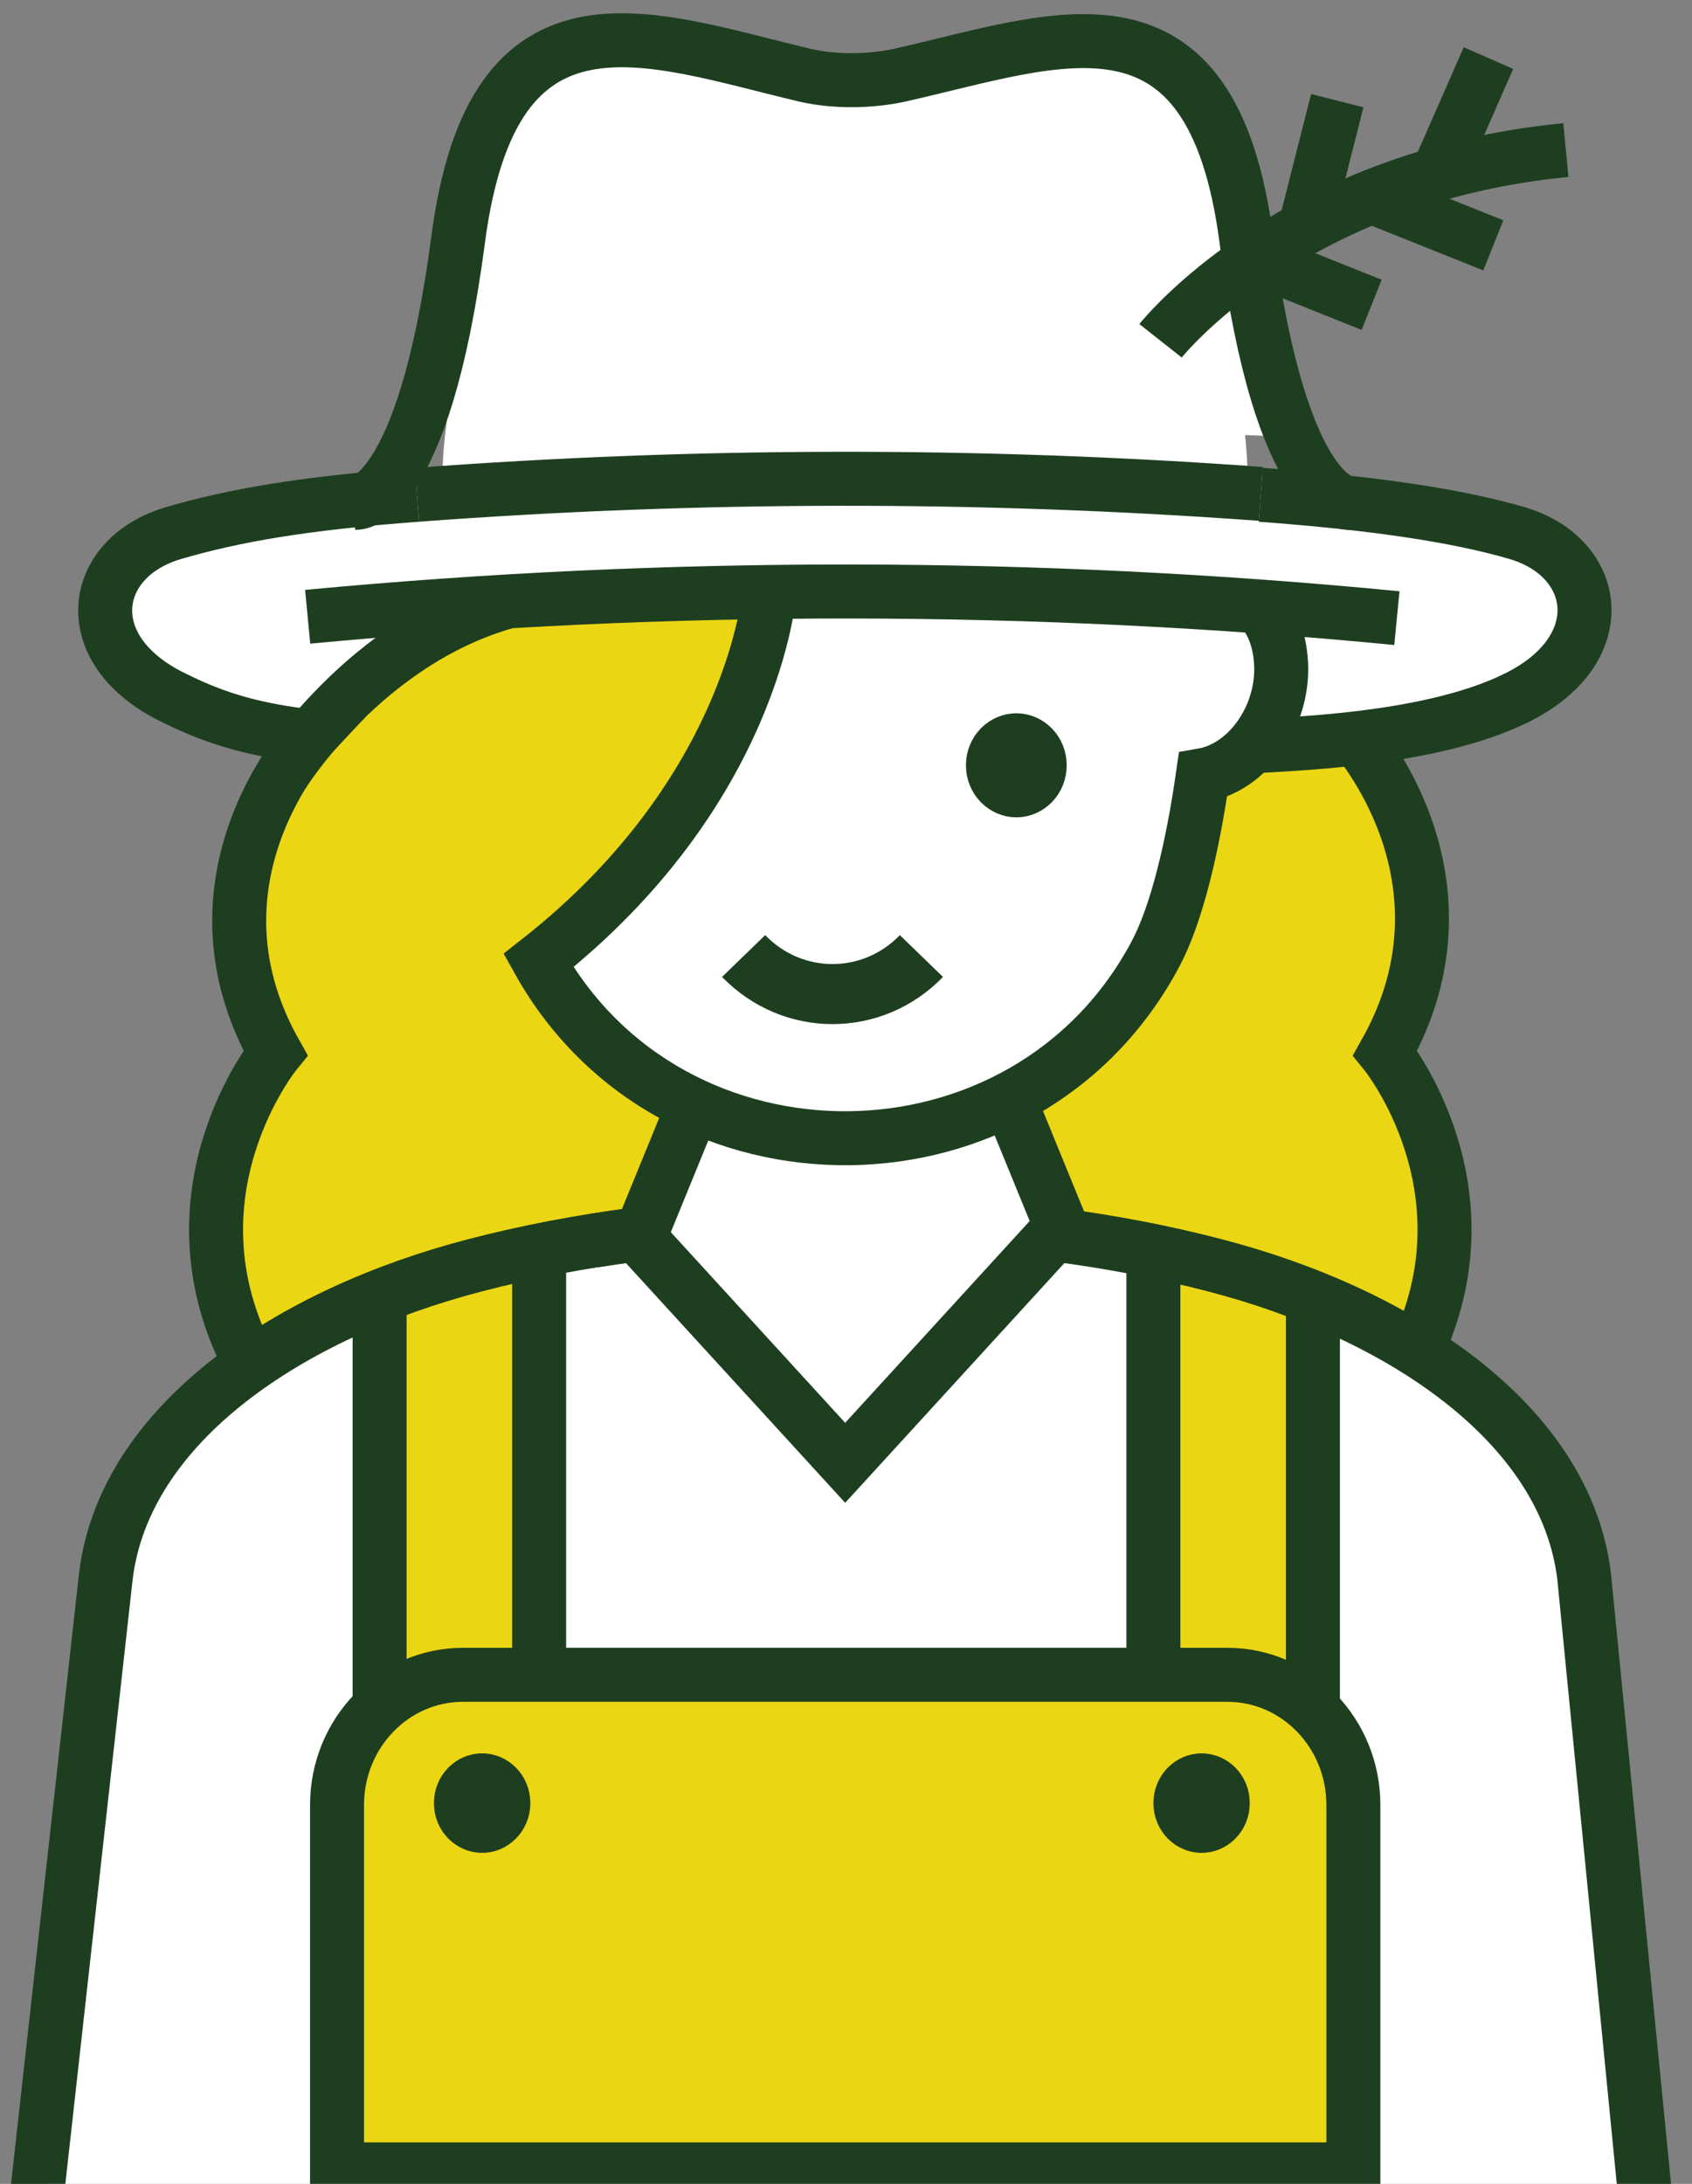<svg width="31" height="40" viewBox="0 0 31 40" fill="none" xmlns="http://www.w3.org/2000/svg">
<rect x="0" y="0" width="31" height="40" fill="#808080" stroke="none"/>
<g clip-path="url(#clip0_1887_86841)">
<path d="M22.857 8.67C22.852 8.434 22.836 8.2 22.812 7.969L23.356 7.99L22.79 4.974L22.607 2.46L21.7 1.686L20.239 0.772L17.353 1.434C16.754 1.272 16.13 1.178 15.482 1.178C15.046 1.178 14.621 1.225 14.206 1.299C13.844 1.268 13.498 1.228 13.437 1.178C13.301 1.068 12.211 0.772 12.211 0.772H10.44L9.604 1.363L8.954 2.278L8.534 4.193L7.966 7.38C7.966 7.38 8.08 7.379 8.243 7.378C8.165 7.798 8.115 8.227 8.107 8.669C4.595 8.876 1.909 9.982 1.909 11.321C1.909 12.662 4.605 13.772 8.126 13.975C8.385 17.941 11.575 21.077 15.482 21.077C19.389 21.077 22.579 17.94 22.838 13.974C26.348 13.766 29.031 12.659 29.031 11.321C29.031 9.986 26.358 8.88 22.857 8.67Z" fill="white"/>
<path d="M9.101 10.846C9.101 10.846 3.584 13.102 4.818 18.833L4.639 20.038C4.639 20.038 3.56 21.214 4.136 23.065C4.713 24.917 4.572 25.224 4.572 25.224L11.653 22.611L15.485 26.793L19.495 22.598L25.95 24.748C25.95 24.748 26.741 21.723 25.819 19.982L25.472 19.108L26.049 16.685L25.593 14.484L24.796 13.457L22.34 13.896L21.95 14.762L20.998 18.001L19.176 19.979L15.253 20.844L13.278 20.473L10.87 18.944L9.682 17.511L12.348 14.67L13.828 11.021L9.101 10.846Z" fill="#EBD614"/>
<path d="M11.654 22.611L12.712 20.113L15.253 20.844L17.138 20.772L18.183 20.384C18.183 20.384 18.714 20.688 18.745 20.764C18.776 20.84 19.136 21.72 19.136 21.72L19.045 22.91C19.045 22.91 18.281 23.805 18.232 23.856C18.183 23.907 15.983 26.272 15.983 26.272L15.485 26.794C15.485 26.794 14.018 25.29 13.938 25.222C13.856 25.155 11.654 22.611 11.654 22.611Z" fill="white"/>
<path d="M0.878 40.197H30.077L29.207 30.689C29.207 30.689 29.53 26.591 26.062 24.806C22.594 23.02 19.305 22.625 19.305 22.625L15.48 26.807L11.586 22.599C11.586 22.599 2.696 23.43 2.06 28.947C1.425 34.465 0.878 40.197 0.878 40.197Z" fill="white"/>
<path d="M10.017 32.115H6.935V23.775L10.017 22.823V32.115Z" fill="#EBD614"/>
<path d="M0.678 40.196L1.939 28.875C2.278 26.061 5.334 24.05 8.705 23.175C9.648 22.93 10.637 22.74 11.653 22.61" stroke="#1E3E20" stroke-width="0.989"/>
<path d="M20.998 32.115H24.079V23.775L20.998 22.823V32.115Z" fill="#EBD614"/>
<path d="M6.174 39.264H24.796V33.352C24.796 31.874 23.635 30.676 22.202 30.676H8.768C7.335 30.676 6.174 31.874 6.174 33.352V39.264Z" fill="#EBD614"/>
<path d="M21.132 30.698V22.91M24.055 23.757V31.48M9.878 30.698V22.675M6.955 23.454V31.48M10.87 22.725C11.131 22.683 11.395 22.645 11.659 22.611L15.485 26.793L19.31 22.611C20.327 22.741 21.316 22.93 22.259 23.176C25.63 24.051 28.687 26.062 29.024 28.876L30.138 40.197M6.175 39.735V33.062C6.175 31.743 7.209 30.676 8.485 30.676H22.486C23.761 30.676 24.796 31.743 24.796 33.062V39.735H15.485H6.175Z" stroke="#1E3E20" stroke-width="0.989"/>
<path d="M27.791 12.779C26.156 13.593 23.464 13.621 22.892 13.677" stroke="#1E3E20" stroke-width="0.989"/>
<path d="M5.637 11.297C12.25 10.672 18.985 10.679 25.593 11.322" stroke="#1E3E20" stroke-width="0.989"/>
<path d="M7.639 9.063C12.772 8.678 17.965 8.671 23.1 9.046" stroke="#1E3E20" stroke-width="0.989"/>
<path d="M13.624 17.511C14.524 18.44 15.982 18.44 16.882 17.511" stroke="#1E3E20" stroke-width="1.1"/>
<path d="M23.086 11.127C23.317 11.386 23.464 11.743 23.474 12.23C23.485 13.182 22.835 14.058 22.039 14.198C21.85 15.518 21.557 16.75 21.169 17.475C18.801 21.931 12.306 21.974 9.865 17.594C13.828 14.484 14.097 10.846 14.097 10.846" stroke="#1E3E20" stroke-width="0.989"/>
<path d="M24.796 13.458C24.796 13.458 27.182 16.084 25.379 19.286C25.379 19.286 27.491 21.876 25.827 24.994" stroke="#1E3E20" stroke-width="0.989"/>
<path d="M19.049 14.017C19.049 14.286 18.842 14.476 18.621 14.476C18.399 14.476 18.192 14.285 18.192 14.017C18.192 13.749 18.399 13.559 18.621 13.559C18.842 13.559 19.049 13.749 19.049 14.017Z" fill="#1E3E20" stroke="#1E3E20" stroke-width="0.989"/>
<path d="M22.403 33.026C22.403 33.271 22.214 33.443 22.015 33.443C21.815 33.443 21.627 33.271 21.627 33.026C21.627 32.781 21.815 32.609 22.015 32.609C22.215 32.609 22.403 32.781 22.403 33.026Z" fill="#1E3E20" stroke="#1E3E20" stroke-width="0.989"/>
<path d="M9.222 33.026C9.222 33.271 9.032 33.443 8.834 33.443C8.633 33.443 8.445 33.271 8.445 33.026C8.445 32.781 8.633 32.609 8.834 32.609C9.033 32.609 9.222 32.781 9.222 33.026Z" fill="#1E3E20" stroke="#1E3E20" stroke-width="0.989"/>
<path d="M7.64 9.063C5.552 9.217 4.276 9.444 3.186 9.762C1.638 10.211 1.376 11.921 3.203 12.79C4.025 13.2 4.735 13.376 5.683 13.489C5.683 13.489 3.244 16.083 5.046 19.285C5.046 19.285 2.934 21.877 4.597 24.995" stroke="#1E3E20" stroke-width="0.989"/>
<path d="M27.744 12.802C29.571 11.931 29.331 10.211 27.785 9.761C26.694 9.444 25.187 9.217 23.098 9.063" stroke="#1E3E20" stroke-width="0.989"/>
<path d="M5.171 14.19C5.171 14.19 6.676 11.749 9.291 11.021" stroke="#1E3E20" stroke-width="0.989"/>
<path d="M18.486 20.131L19.495 22.598" stroke="#1E3E20" stroke-width="0.989"/>
<path d="M12.753 20.131L11.744 22.598" stroke="#1E3E20" stroke-width="0.989"/>
<path d="M24.707 9.21C24.707 9.21 23.474 9.259 22.836 4.393C22.199 -0.475 19.386 0.724 16.509 1.371C16.509 1.371 15.649 1.592 14.721 1.371C11.849 0.688 9.031 -0.475 8.393 4.393C7.755 9.259 6.523 9.21 6.523 9.21" stroke="#1E3E20" stroke-width="0.989"/>
<path d="M21.263 6.242C21.263 6.242 23.641 3.231 28.689 2.749" stroke="#1E3E20" stroke-width="0.989"/>
<path d="M26.256 3.374L27.271 1.064" stroke="#1E3E20" stroke-width="0.989"/>
<path d="M25.218 3.637L27.36 4.494" stroke="#1E3E20" stroke-width="0.989"/>
<path d="M22.987 4.726L25.13 5.583" stroke="#1E3E20" stroke-width="0.989"/>
<path d="M23.896 4.226L24.501 1.844" stroke="#1E3E20" stroke-width="0.989"/>
</g>
<defs>
<clipPath id="clip0_1887_86841">
<rect width="31" height="40" fill="white"/>
</clipPath>
</defs>
</svg>
